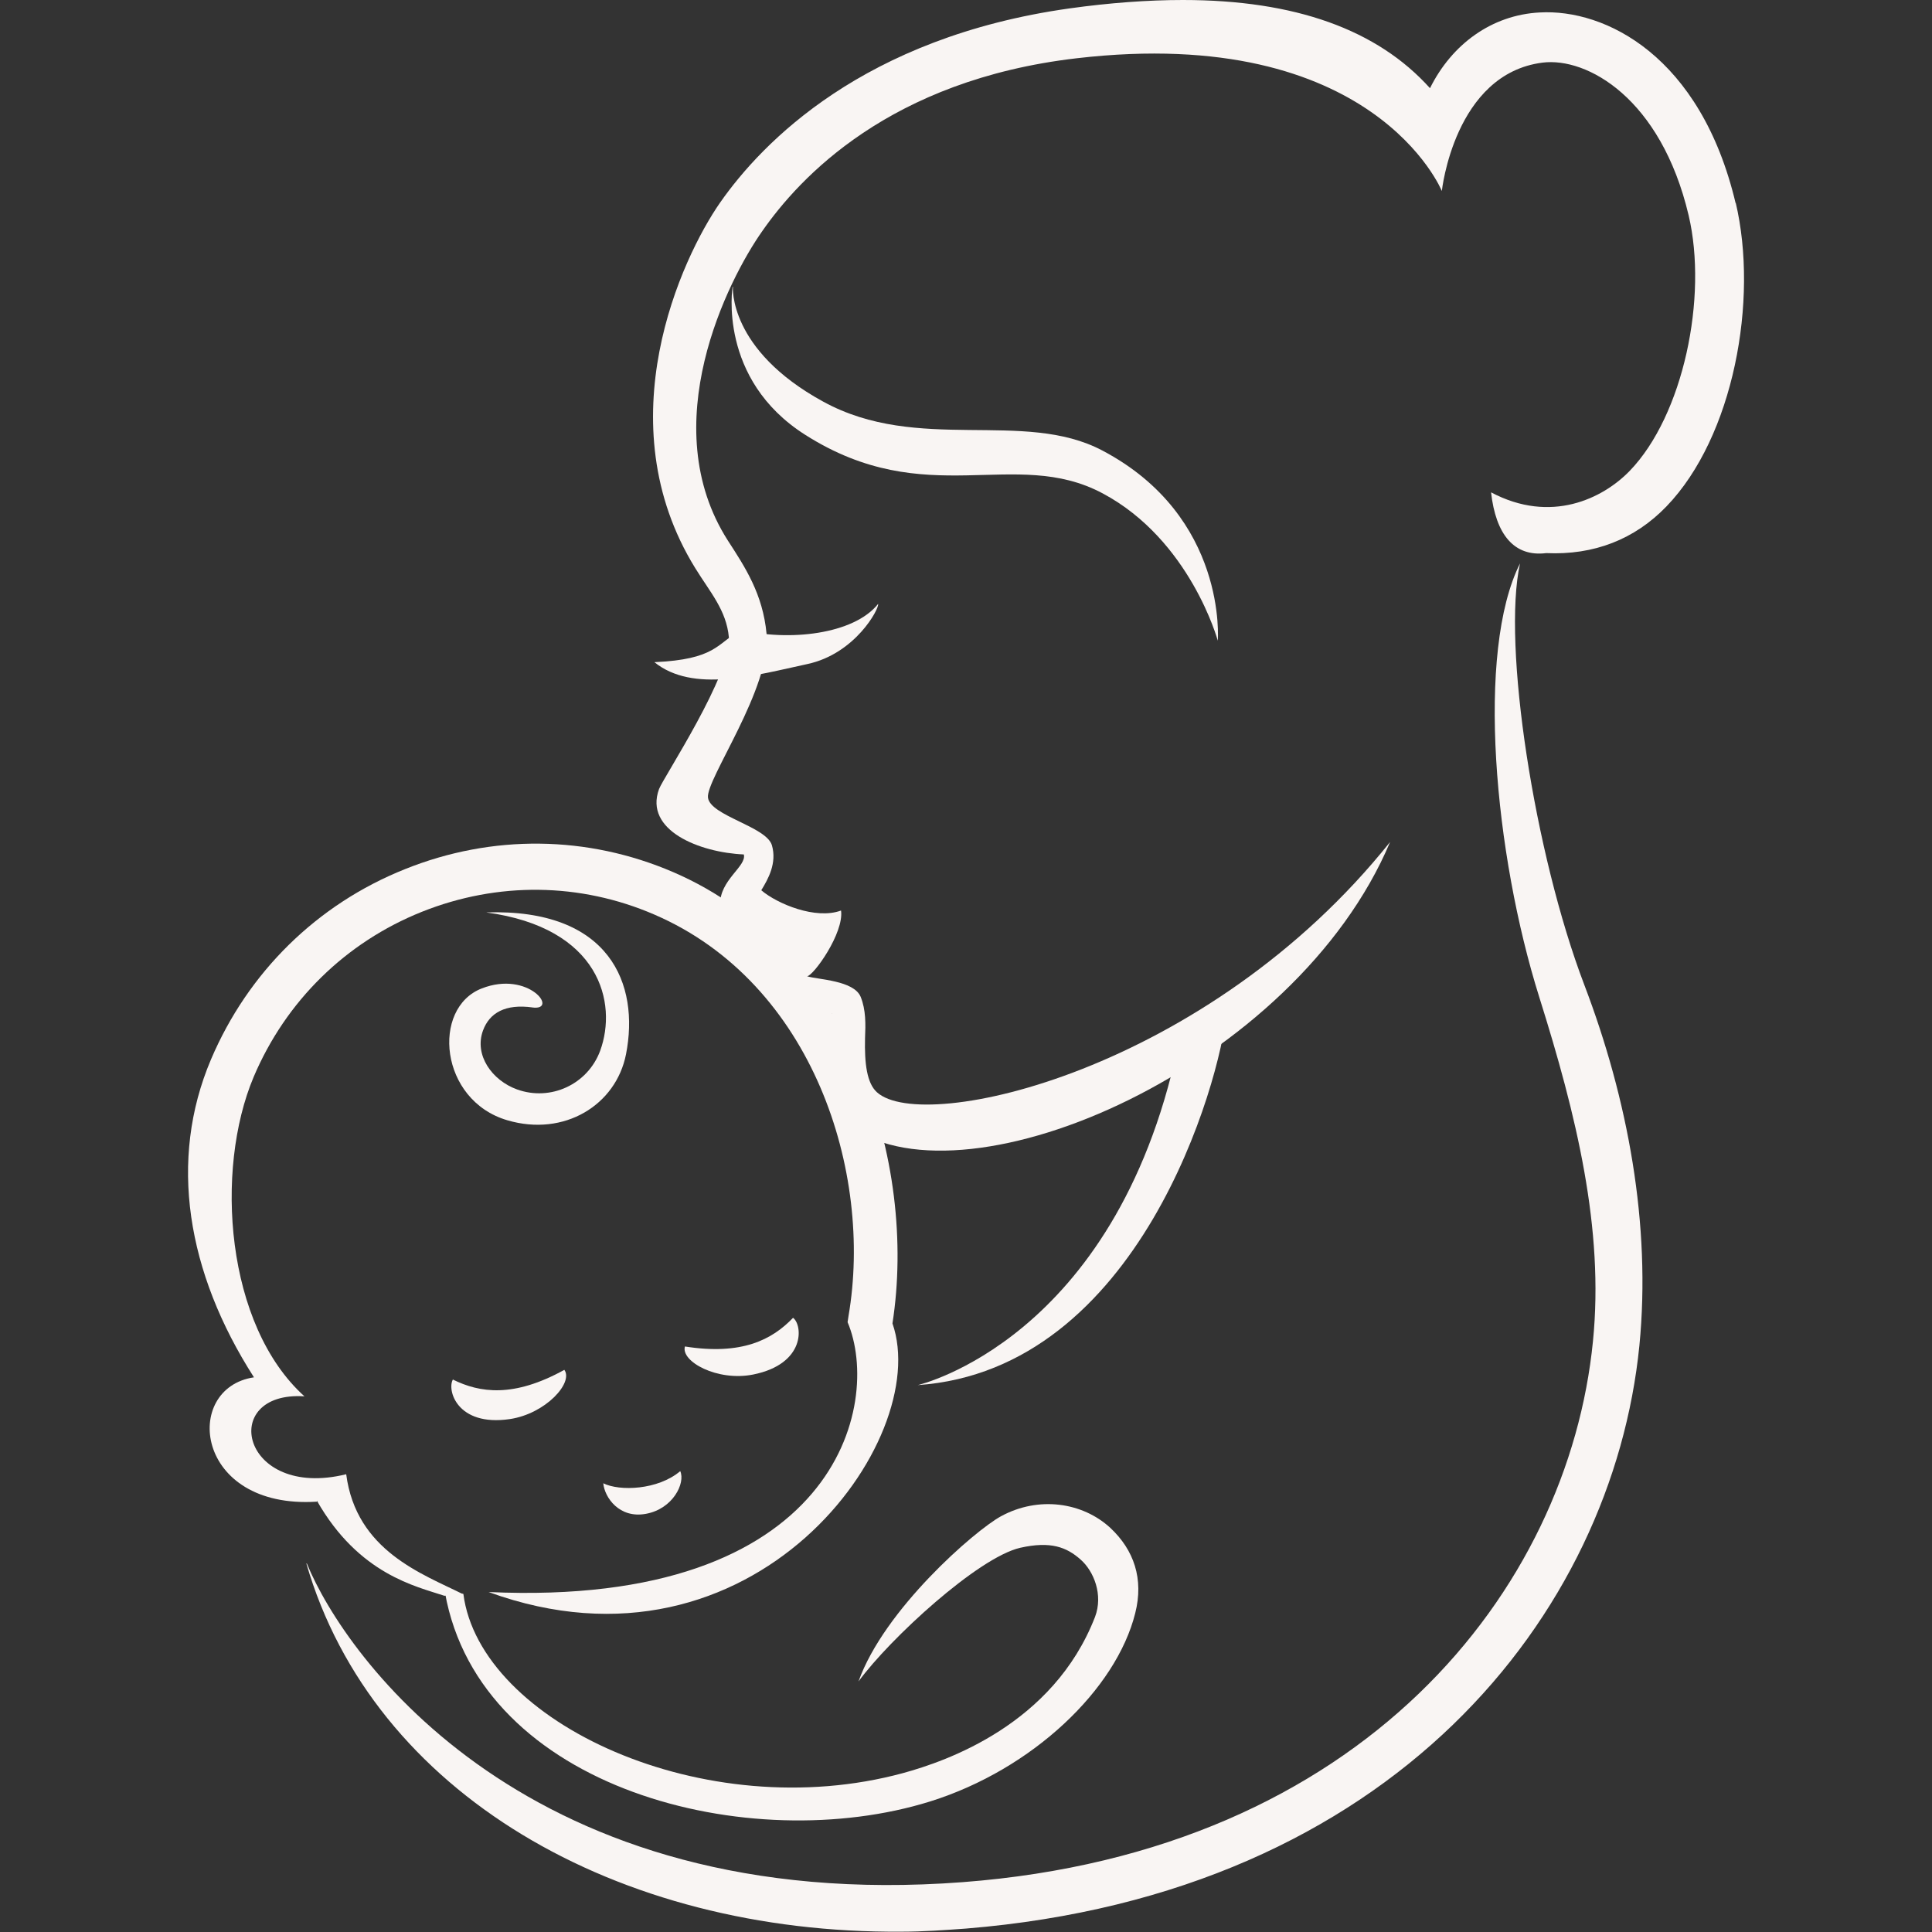 <?xml version="1.0" encoding="UTF-8"?>
<svg id="Layer_1" data-name="Layer 1" xmlns="http://www.w3.org/2000/svg" viewBox="0 0 62 62">
  <rect x="0" y="0" width="62" height="62" fill="#333333" stroke="none"/>
  <defs>
    <style>
      .cls-1 {
        fill: #f9f5f3;
      }
    </style>
  </defs>
  <g id="baby_care_mother_love_hug_Mother_s_Day" data-name="baby, care, mother, love, hug, Mother&amp;apos;s Day">
    <g>
      <path class="cls-1" d="M55.7,6.53c-1.12-4.74-4.19-6.25-6.29-6.13-1.54.08-2.82,1.02-3.52,2.43C44.2.95,41.56,0,37.96,0,36.84,0,35.61.09,34.32.27c-6.61.93-9.86,4.3-11.21,6.23-1.24,1.78-3.69,7.05-.8,11.73.48.78,1,1.35,1.08,2.22.11,1.16-2.1,4.5-2.24,4.87-.49,1.33,1.31,2.04,2.72,2.1.1.38-.78.82-.76,1.61.01.5,1.48,1.78,1.52,2.52.09,1.29,2.01.97,2.07.98.02.14-.59,2.8.61,3.64,3.77,2.64,14.26-1.93,17.3-9.15-5.86,7.34-14.97,9.4-16.47,8.03-.32-.29-.4-.92-.38-1.73.02-.45.03-.91-.14-1.33-.22-.53-1.36-.55-1.72-.66.21-.02,1.19-1.39,1.09-2.11-.81.3-2.04-.21-2.56-.65.22-.36.51-.87.34-1.45-.19-.6-1.97-.94-2.05-1.52s2.04-3.52,1.88-5.26c-.12-1.28-.69-2.14-1.24-2.99-2.37-3.7,0-8.37,1.1-9.93h0c1.19-1.71,4.08-4.85,10.09-5.55,9.54-1.11,11.72,4.26,11.72,4.26,0,0,.4-3.76,3.23-4.12,1.43-.18,3.8,1.14,4.69,4.9.62,2.63-.17,6.42-1.89,8.2-.86.89-2.53,1.71-4.45.69.15,1.35.74,2.08,1.77,1.95,1.53.07,2.84-.44,3.86-1.5,2.15-2.23,2.96-6.62,2.22-9.75Z"/>
      <path class="cls-1" d="M28.18,19.38c-.78.98-2.87,1.21-4.41.83-.77.46-.81.95-2.77,1.04,1.24,1,3.24.42,4.91.06,1.54-.33,2.31-1.78,2.27-1.93Z"/>
    </g>
    <path class="cls-1" d="M9.85,50.18c1.23,3.01,7.11,11.28,21.05,10.22,12.86-.98,19.43-9.38,20.22-17.36.36-3.6-.53-7.25-1.72-11.03-1.45-4.61-2.04-11.11-.62-13.93-.58,2.6.46,9.32,2.06,13.52,1.4,3.67,2.15,7.7,1.77,11.58-.86,8.61-7.88,17.59-21.61,18.71-.69.05-1.38.1-2.06.1-9.15.07-16.97-4.44-19.11-11.82Z"/>
    <g>
      <path class="cls-1" d="M10.17,48.16c1.35,2.37,3.19,2.75,4.09,3.05l.6-.05c-1.3-.65-3.43-1.39-3.75-3.85-3.38.83-4.12-2.68-1.34-2.5-2.53-2.28-2.89-7.26-1.63-10.25,1.03-2.43,2.95-4.32,5.4-5.3,2.43-.97,5.08-.94,7.46.09,5.1,2.2,7.02,8.28,6.23,12.88l-.03.2c1.11,2.62-.33,9.17-11.52,8.66,8.51,3.1,14.27-4.88,12.96-8.62.8-5.14-1.3-12.01-7.03-14.48-2.76-1.19-5.82-1.22-8.61-.1-2.83,1.13-5.04,3.31-6.23,6.11-1.37,3.23-.78,6.83,1.38,10.2-2.31.34-1.92,4.24,2.02,3.99Z"/>
      <path class="cls-1" d="M25.45,42.29c-.67.7-1.64,1.21-3.47.92-.14.48,1.04,1.13,2.19.9,1.69-.34,1.59-1.59,1.28-1.82Z"/>
      <path class="cls-1" d="M14.53,44.27c.87.43,1.95.59,3.58-.31.3.41-.6,1.41-1.75,1.58-1.7.25-2.03-.95-1.82-1.28Z"/>
      <path class="cls-1" d="M19.36,47.6c.52.26,1.75.22,2.47-.39.17.38-.23,1.21-1.1,1.37-.86.16-1.33-.53-1.37-.98Z"/>
      <path class="cls-1" d="M17.09,32.33c-.87-.12-1.38.17-1.59.74-.29.79.29,1.6,1.09,1.89,1.08.39,2.27-.16,2.67-1.24.56-1.53,0-3.95-3.66-4.44,3.98-.13,4.93,2.31,4.49,4.55-.32,1.63-1.98,2.66-3.81,2.12-2.18-.64-2.44-3.6-.82-4.23,1.51-.59,2.49.73,1.62.61Z"/>
    </g>
    <path class="cls-1" d="M37.79,33.63c-2.02,9.38-8.34,10.82-8.34,10.82,7.12-.49,9.71-9.75,9.91-11.95,0,0-1.5.77-1.57,1.13Z"/>
    <path class="cls-1" d="M23.51,9.2s-.49,2.97,2.34,4.76c3.88,2.46,6.71.37,9.53,1.87,2.82,1.5,3.7,4.73,3.7,4.73,0,0,.32-3.98-3.7-6.1-2.53-1.34-5.91.1-8.96-1.57-3.06-1.67-2.9-3.69-2.9-3.69Z"/>
    <path class="cls-1" d="M35.63,49.03c-.89-.82-2.3-1.03-3.51-.37-.84.46-3.75,2.99-4.57,5.3,1.01-1.38,3.84-3.98,5.19-4.29.98-.22,1.49-.02,1.94.38.42.37.73,1.13.46,1.84-1.34,3.45-4.77,4.63-6.16,5.01-6.37,1.73-13.58-1.63-14.11-5.75l-.59-.04c1.13,6.33,9.8,8.5,15.57,6.7,3.29-1.03,5.97-3.6,6.58-6.04.28-1.1-.04-2.03-.8-2.74Z"/>
  </g>
</svg>